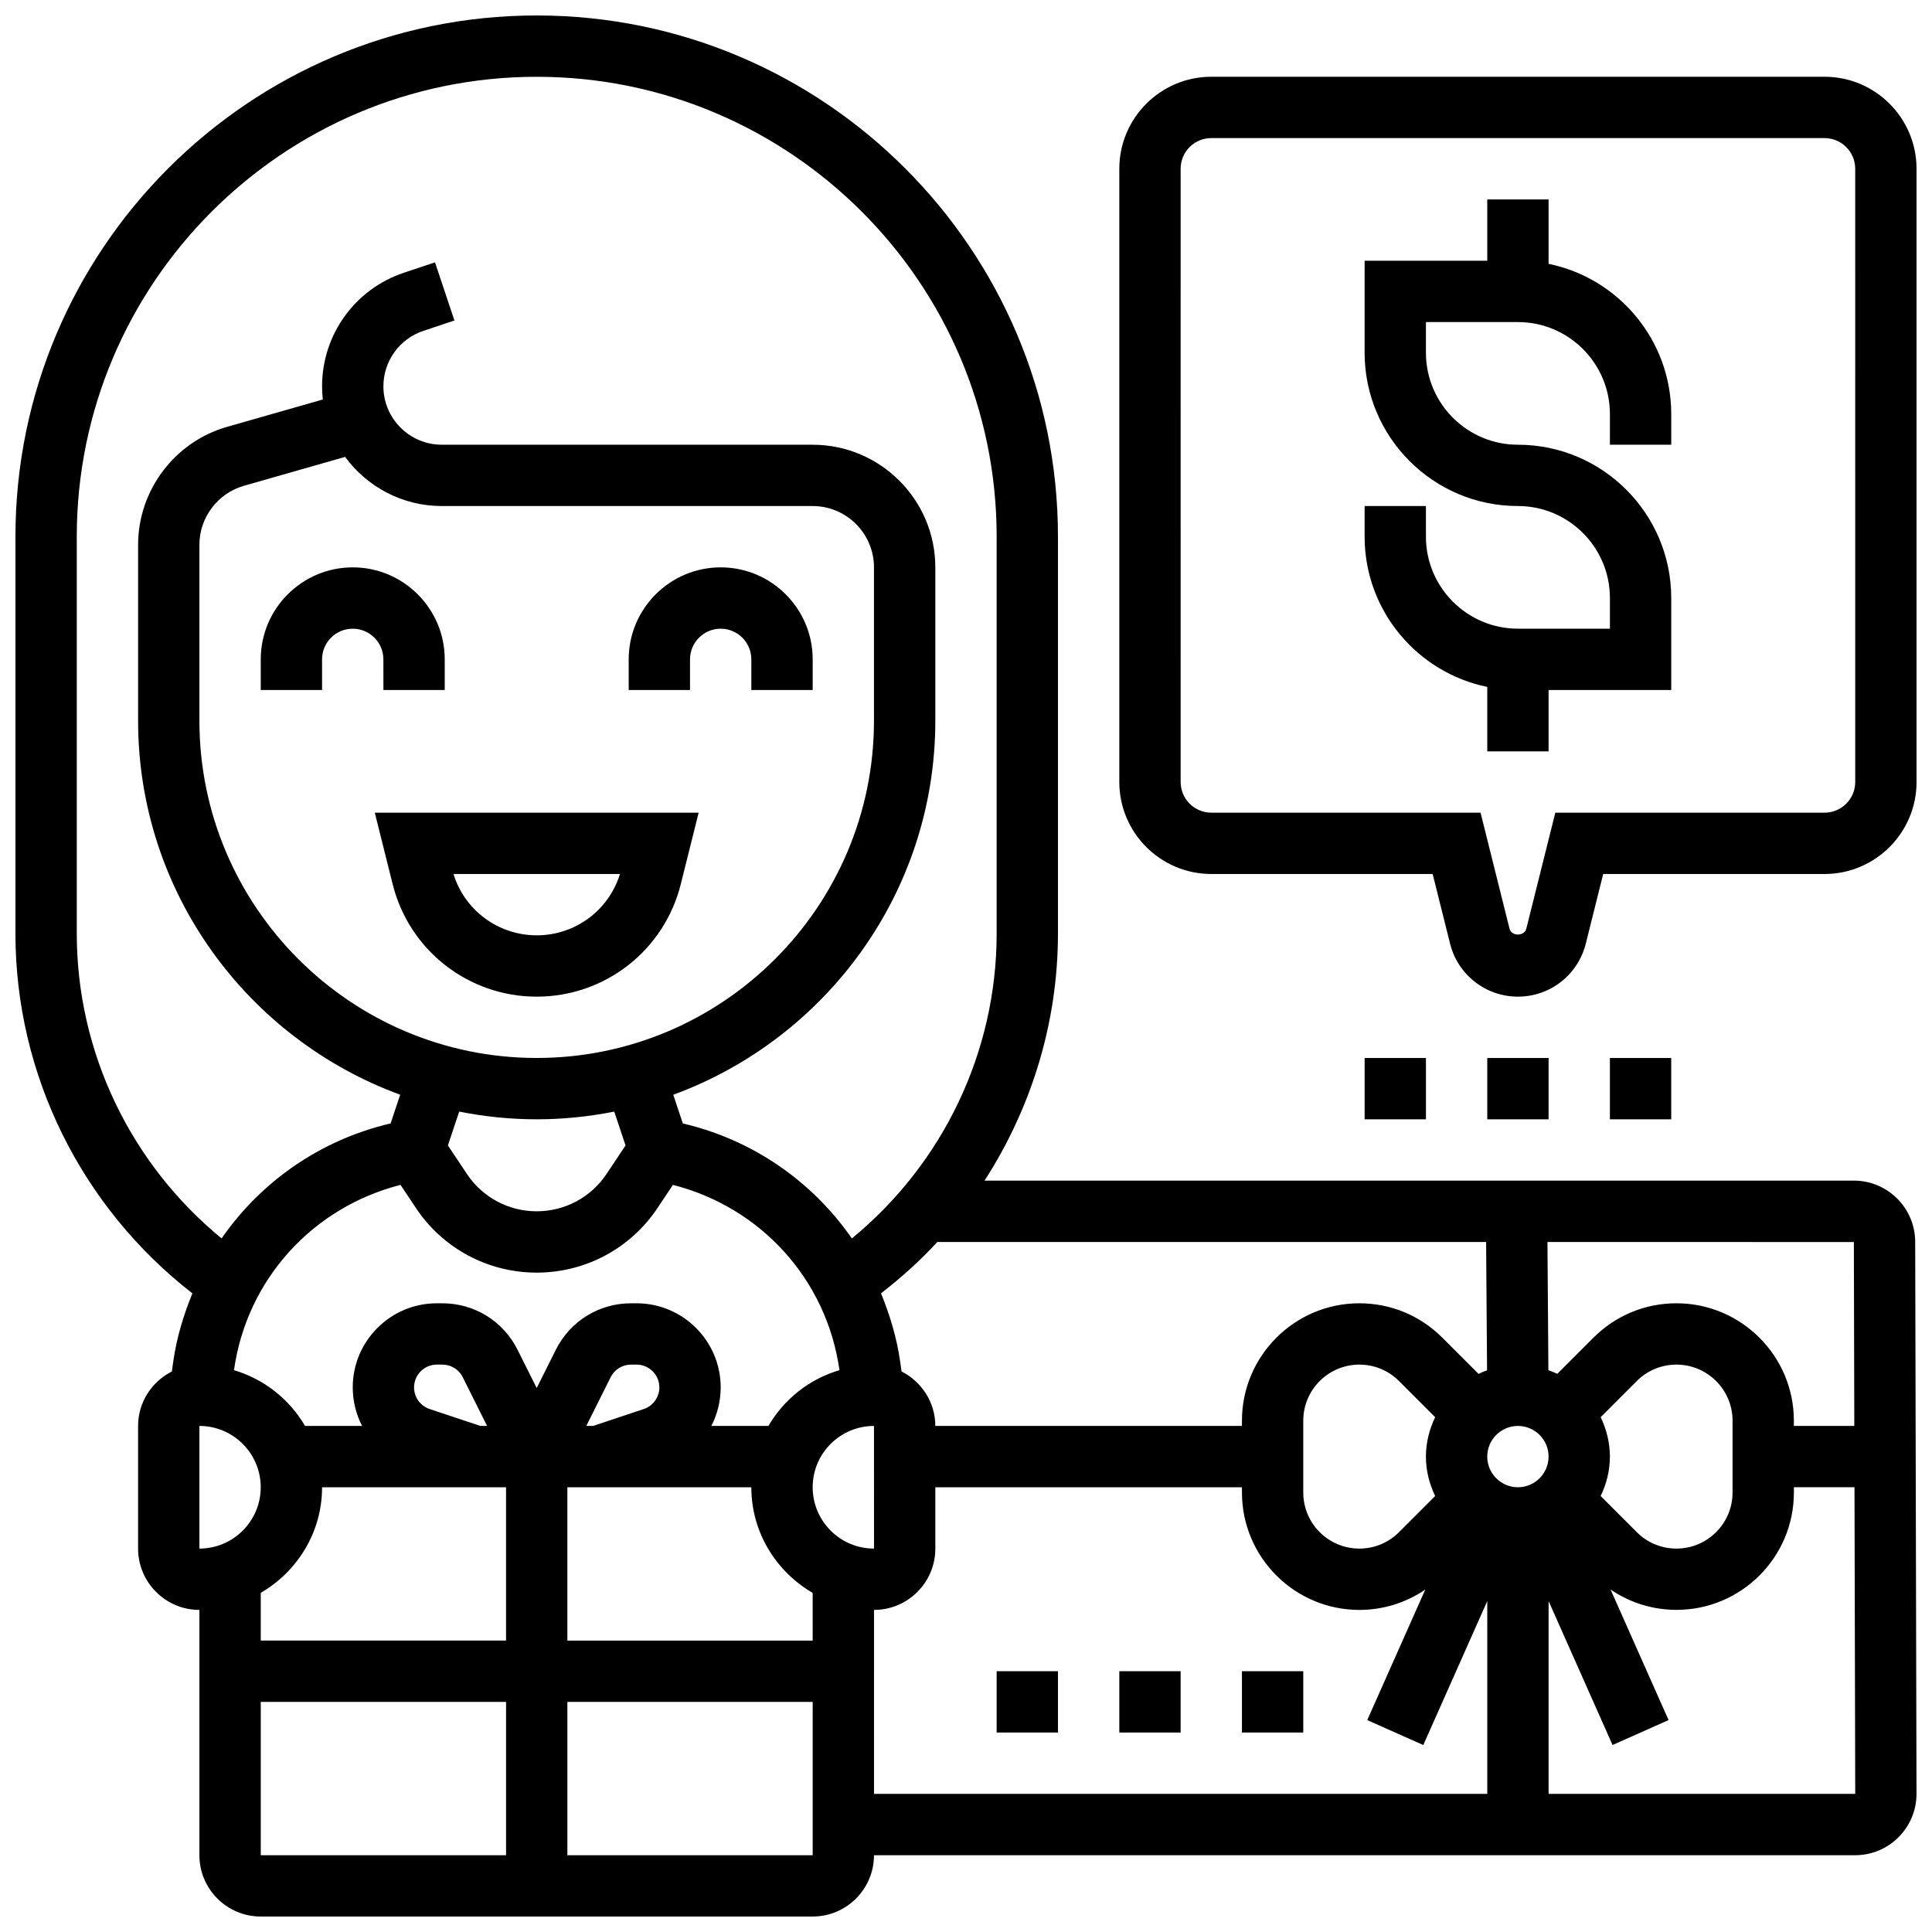 <?xml version="1.0" encoding="UTF-8"?>
<!-- Uploaded to: ICON Repo, www.svgrepo.com, Generator: ICON Repo Mixer Tools -->
<svg width="800px" height="800px" version="1.1" viewBox="144 144 512 512" xmlns="http://www.w3.org/2000/svg">
 <defs>
  <clipPath id="b">
   <path d="m148.09 148.09h503.81v503.81h-503.81z"/>
  </clipPath>
  <clipPath id="a">
   <path d="m440 164h211.9v245h-211.9z"/>
  </clipPath>
 </defs>
 <path d="m248.06 378.32c4.391 17.551 20.09 29.805 38.176 29.805 18.09 0 33.789-12.254 38.176-29.805l4.738-18.953h-85.828zm60.238-2.699c-2.981 9.637-11.871 16.25-22.062 16.25s-19.078-6.613-22.062-16.25z"/>
 <path d="m245.61 326.86h16.25v-8.125c0-13.441-10.938-24.379-24.379-24.379-13.441 0-24.379 10.938-24.379 24.379v8.125h16.25v-8.125c0-4.484 3.648-8.125 8.125-8.125 4.477 0 8.125 3.641 8.125 8.125z"/>
 <path d="m359.37 326.86v-8.125c0-13.441-10.938-24.379-24.379-24.379-13.441 0-24.379 10.938-24.379 24.379v8.125h16.25v-8.125c0-4.484 3.648-8.125 8.125-8.125s8.125 3.641 8.125 8.125v8.125z"/>
 <g clip-path="url(#b)">
  <path d="m635.29 456.88h-230.38c12.441-19.281 19.461-41.914 19.461-65.512v-105.13c0-76.172-61.969-138.14-138.14-138.14s-138.14 61.969-138.14 138.14v105.13c0 37.477 17.504 72.539 46.895 95.383-2.316 5.68-4.144 11.621-5.047 17.91l-0.398 2.797c-5.281 2.68-8.945 8.109-8.945 14.43v32.504c0 8.965 7.289 16.25 16.25 16.25v65.008c0 8.965 7.289 16.25 16.25 16.25h146.27c8.965 0 16.25-7.289 16.25-16.25h260.03c8.965 0 16.25-7.289 16.25-16.27l-0.348-146.25c0-8.965-7.289-16.254-16.254-16.254zm0.121 65.008h-16.016v-1.398c0-17.145-13.953-31.105-31.113-31.105-8.305 0-16.113 3.234-21.996 9.109l-9.582 9.582c-0.766-0.367-1.559-0.676-2.363-0.957l-0.25-33.977 81.203 0.008zm-89.148 0c4.477 0 8.125 3.641 8.125 8.125s-3.648 8.125-8.125 8.125-8.125-3.641-8.125-8.125 3.648-8.125 8.125-8.125zm-21.934 18.578-9.582 9.582c-2.809 2.801-6.539 4.344-10.504 4.344-8.199 0-14.863-6.664-14.863-14.852v-19.047c0-8.191 6.664-14.855 14.863-14.855 3.965 0 7.703 1.543 10.508 4.348l9.582 9.582c-1.523 3.184-2.449 6.691-2.449 10.449 0 3.754 0.926 7.262 2.445 10.449zm43.867-20.902 9.582-9.582c2.809-2.801 6.539-4.344 10.504-4.344 8.199 0 14.863 6.664 14.863 14.855v19.047c0 8.188-6.664 14.852-14.863 14.852-3.965 0-7.703-1.543-10.508-4.348l-9.582-9.582c1.523-3.184 2.449-6.691 2.449-10.445 0-3.758-0.926-7.266-2.445-10.453zm-30.359-46.422 0.25 34.008c-0.781 0.277-1.535 0.578-2.266 0.934l-9.59-9.59c-5.875-5.875-13.684-9.109-21.988-9.109-17.16 0-31.113 13.961-31.113 31.109v1.395h-81.262c0-6.32-3.664-11.75-8.945-14.441l-0.398-2.785c-0.902-6.297-2.731-12.238-5.047-17.918 5.371-4.168 10.402-8.672 14.926-13.609zm-178.47 105.63h-65.008v-40.629h48.754c0 11.977 6.582 22.348 16.25 27.984zm-153.36-71.664 0.023-0.145c3.438-24.035 20.926-43.043 44.109-48.957l4.078 6.117c7.133 10.727 19.113 17.137 32.016 17.137s24.883-6.41 32.023-17.137l4.078-6.117c23.184 5.914 40.672 24.922 44.109 48.957l0.023 0.145c-8.02 2.371-14.691 7.695-18.828 14.781h-15.121c1.586-3.086 2.473-6.566 2.473-10.215 0-12.293-10.004-22.289-22.301-22.289h-1.453c-8.5 0-16.137 4.723-19.941 12.328l-5.062 10.133-5.07-10.133c-3.793-7.606-11.441-12.328-19.941-12.328h-1.453c-12.289 0-22.289 9.996-22.289 22.289 0 3.641 0.887 7.125 2.477 10.215h-15.121c-4.137-7.086-10.816-12.398-18.828-14.781zm-9.16 47.285v-32.504c8.965 0 16.25 7.289 16.25 16.25 0.004 8.965-7.285 16.254-16.25 16.254zm89.387-130.02c-49.285 0-89.387-40.102-89.387-89.387v-46.617c0-7.223 4.852-13.645 11.781-15.625l26.832-7.664c5.781 7.891 15.117 13.027 25.633 13.027h98.273c8.965 0 16.25 7.289 16.25 16.25v40.629c0.004 49.285-40.098 89.387-89.383 89.387zm0 16.254c7.027 0 13.895-0.723 20.551-2.039l2.992 8.965-5.031 7.551c-4.137 6.203-11.059 9.902-18.512 9.902s-14.375-3.699-18.504-9.906l-5.031-7.551 2.992-8.965c6.648 1.32 13.516 2.043 20.543 2.043zm28.375 76.781-13.43 4.477h-1.797l6.453-12.914c1.031-2.062 3.102-3.336 5.41-3.336h1.453c3.332 0 6.039 2.707 6.039 6.035 0 2.602-1.656 4.918-4.129 5.738zm-43.316 4.477-13.426-4.477c-2.477-0.82-4.137-3.137-4.137-5.738 0-3.328 2.707-6.035 6.047-6.035h1.453c2.309 0 4.379 1.277 5.402 3.34l6.453 12.91zm88.074 16.254c0-8.965 7.289-16.25 16.25-16.25l0.008 32.504-0.004-0.004c-8.965 0-16.254-7.289-16.254-16.25zm-195.02-146.77v-105.13c0-67.211 54.68-121.89 121.89-121.89s121.89 54.68 121.89 121.89v105.13c0 31.496-14.27 61.035-38.371 80.828-10.449-15.066-26.199-26.125-44.797-30.473l-2.535-7.606c40.449-14.828 69.449-53.605 69.449-99.125v-40.629c0-17.926-14.578-32.504-32.504-32.504l-98.273-0.004c-8.539 0-15.488-6.938-15.488-15.477 0-6.672 4.25-12.586 10.59-14.699l8.23-2.746-5.144-15.406-8.23 2.742c-12.977 4.324-21.699 16.422-21.699 30.109 0 1.188 0.066 2.348 0.188 3.496l-25.379 7.25c-13.867 3.953-23.562 16.809-23.562 31.246v46.621c0 45.523 29 84.297 69.453 99.121l-2.535 7.606c-18.602 4.348-34.348 15.406-44.797 30.473-24.105-19.797-38.375-49.336-38.375-80.824zm65.008 146.77h48.754v40.629h-65.004v-12.645c9.668-5.641 16.25-16.008 16.25-27.984zm-16.25 56.883h65.008v40.629h-65.008zm81.258 40.629v-40.629h65.008v40.629zm81.262-65.008c8.965 0 16.25-7.289 16.25-16.25v-16.25h81.258v1.398c0.004 17.141 13.957 31.102 31.117 31.102 6.32 0 12.344-1.902 17.461-5.387l-15.375 34.586 14.855 6.606 16.953-38.145v51.094h-162.52zm178.77 48.754v-51.098l16.949 38.145 14.848-6.606-15.375-34.602c5.121 3.496 11.148 5.394 17.473 5.394 17.16 0.012 31.113-13.949 31.113-31.094v-1.398h16.059l0.195 81.258z"/>
 </g>
 <path d="m408.12 586.89h16.25v16.25h-16.25z"/>
 <path d="m440.63 586.89h16.25v16.25h-16.25z"/>
 <path d="m473.13 586.89h16.25v16.25h-16.25z"/>
 <path d="m554.39 213.92v-17.074h-16.25v16.25h-32.504v24.379c0 22.402 18.227 40.629 40.629 40.629 13.441 0 24.379 10.938 24.379 24.379v8.125h-24.379c-13.441 0-24.379-10.938-24.379-24.379v-8.125h-16.25v8.125c0 19.617 13.984 36.031 32.504 39.809v17.078h16.25v-16.25h32.504v-24.379c0-22.402-18.227-40.629-40.629-40.629-13.441 0-24.379-10.938-24.379-24.379v-8.125h24.379c13.441 0 24.379 10.938 24.379 24.379v8.125h16.25v-8.125c0-19.621-13.984-36.035-32.504-39.812z"/>
 <g clip-path="url(#a)">
  <path d="m627.53 164.34h-162.52c-13.441 0-24.379 10.938-24.379 24.379v162.52c0 13.441 10.938 24.379 24.379 24.379h58.66l4.617 18.469c2.07 8.266 9.465 14.035 17.98 14.035s15.91-5.769 17.984-14.043l4.613-18.461h58.664c13.441 0 24.379-10.938 24.379-24.379l-0.004-162.52c0-13.438-10.938-24.379-24.375-24.379zm8.125 186.9c0 4.484-3.648 8.125-8.125 8.125h-71.355l-7.695 30.773c-0.512 2.031-3.918 2.023-4.43 0.008l-7.688-30.781h-71.352c-4.477 0-8.125-3.641-8.125-8.125l-0.004-162.52c0-4.484 3.648-8.125 8.125-8.125h162.52c4.477 0 8.125 3.641 8.125 8.125z"/>
 </g>
 <path d="m505.64 424.38h16.25v16.25h-16.25z"/>
 <path d="m538.14 424.38h16.25v16.25h-16.25z"/>
 <path d="m570.64 424.38h16.25v16.25h-16.25z"/>
</svg>